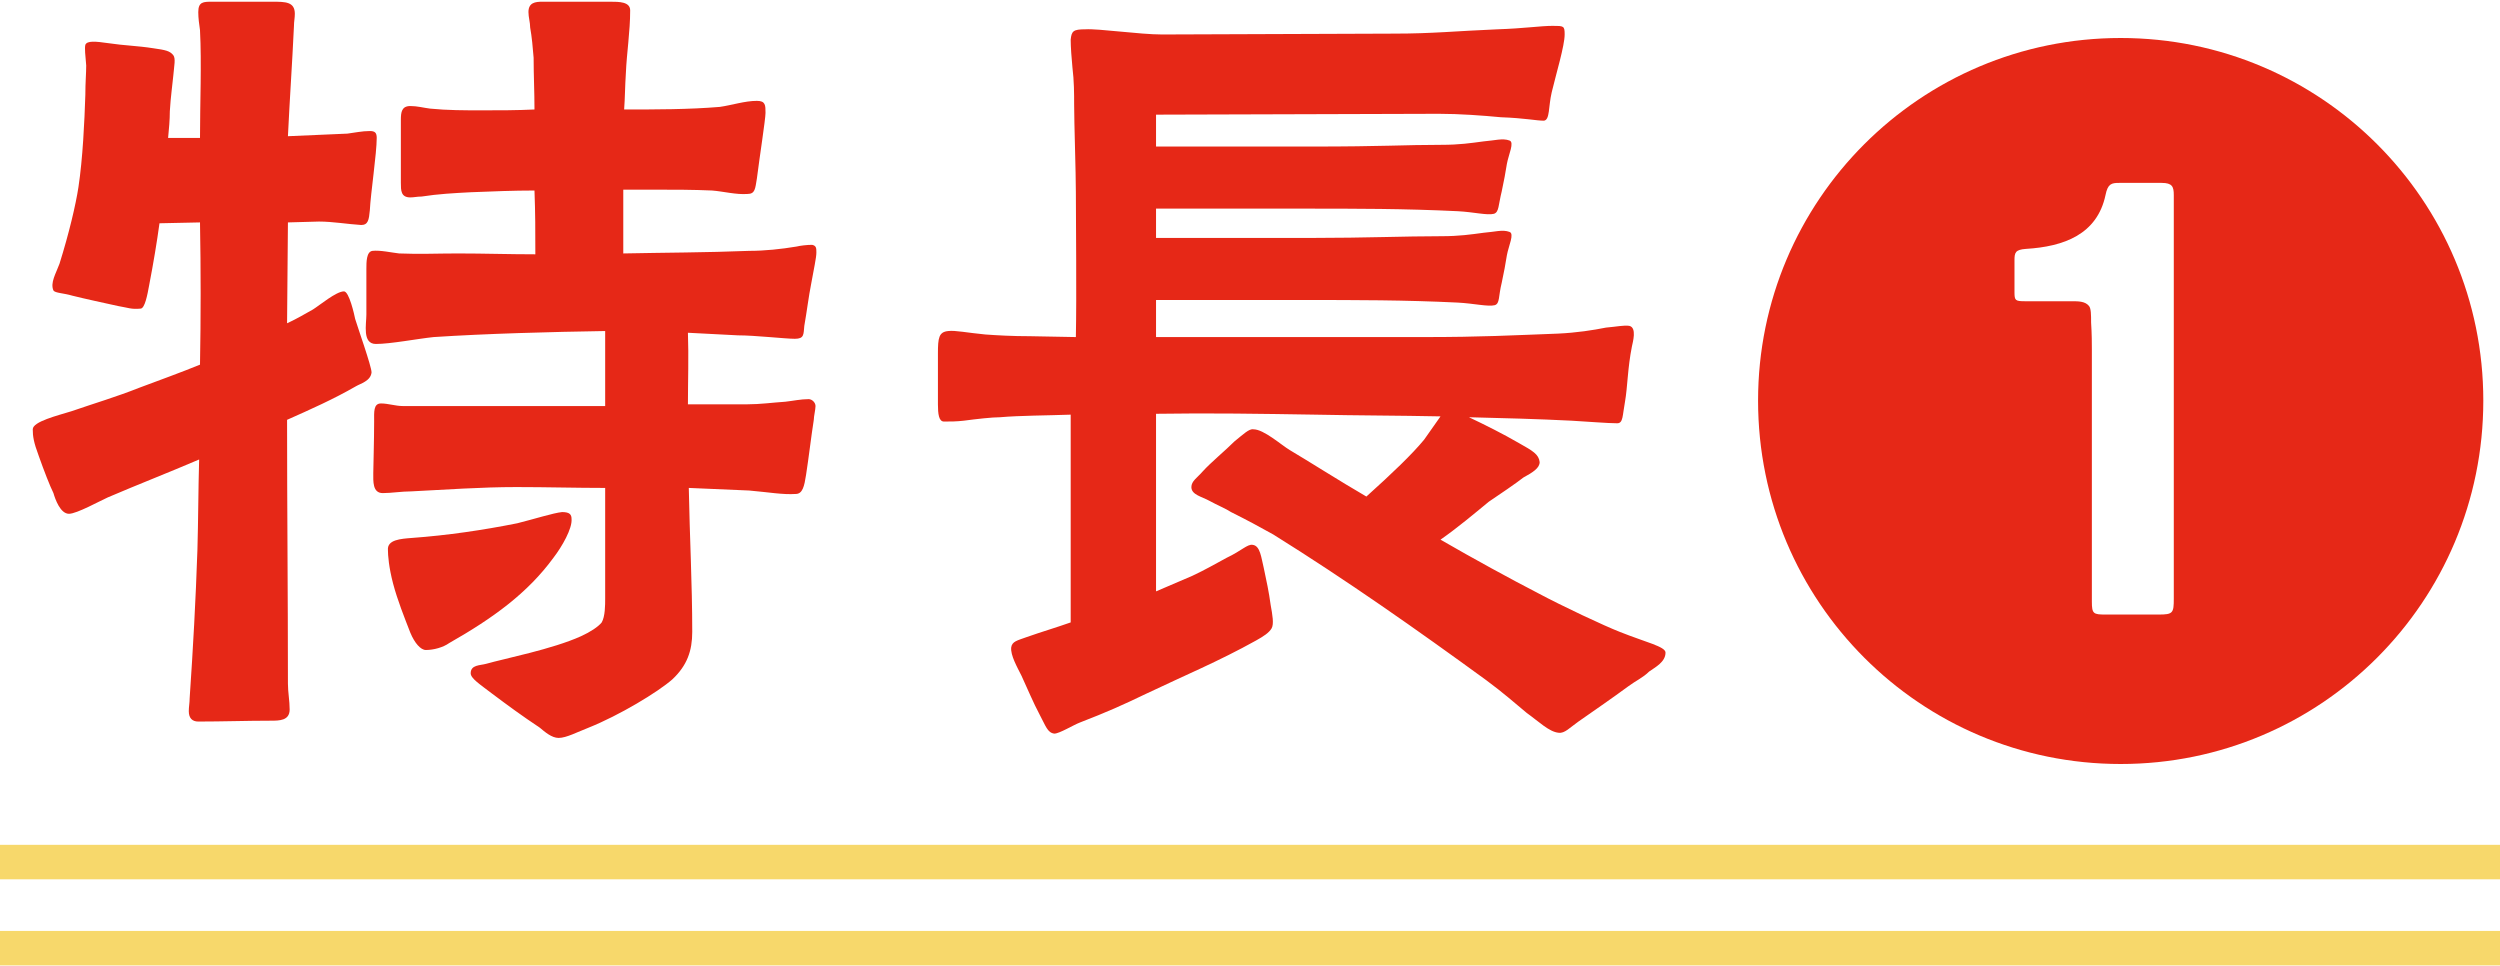 <svg width="145" height="56" viewBox="0 0 145 56" fill="none" xmlns="http://www.w3.org/2000/svg">
<path d="M123 44.312C111.384 44.312 101.968 34.896 101.968 23.236C101.968 11.62 111.384 2.204 123 2.204C134.616 2.204 144.032 11.62 144.032 23.236C144.032 34.896 134.616 44.312 123 44.312ZM122.12 35.644H125.2C126.036 35.644 126.08 35.556 126.08 34.72V11.312C126.08 10.828 125.992 10.608 125.376 10.608H122.912C122.472 10.608 122.252 10.652 122.12 11.312C121.636 13.6 119.7 14.304 117.5 14.436C116.884 14.48 116.84 14.656 116.84 15.096V16.944C116.84 17.428 116.884 17.472 117.456 17.472H120.184C120.536 17.472 120.932 17.472 121.152 17.736C121.284 17.868 121.284 18.264 121.284 18.704C121.328 19.364 121.328 19.98 121.328 20.244V34.896C121.328 35.6 121.416 35.644 122.12 35.644Z" fill="#E62817"/>
<path d="M61.15 42.55C60.75 42.5 60.65 42.1 60.3 41.45C59.95 40.8 59.55 39.85 59.25 39.2C59 38.7 58.6 38 58.65 37.55C58.7 37.2 59 37.15 59.55 36.95C60.4 36.65 61.25 36.4 62.1 36.1V24.05C60.7 24.1 59.15 24.1 58 24.2C57.55 24.2 56.65 24.3 55.9 24.4C55.45 24.45 55.15 24.45 54.75 24.45C54.45 24.45 54.4 24 54.4 23.45V20.5C54.4 19.6 54.45 19.25 55 19.2C55.4 19.15 56.1 19.3 57.15 19.4C57.85 19.45 58.7 19.5 59.75 19.5L62.4 19.55C62.45 17.05 62.4 13 62.4 11.15C62.4 10 62.3 7.1 62.3 6.05C62.3 5.45 62.3 4.7 62.2 3.9C62.15 3.4 62.1 2.7 62.1 2.3C62.15 1.8 62.25 1.7 62.95 1.7C63.7 1.65 66.1 2 67.4 2L80.85 1.95C83.1 1.95 84.45 1.8 86.85 1.7C88.4 1.65 89.35 1.5 90.05 1.5C90.7 1.5 90.75 1.5 90.75 2C90.75 2.65 90.25 4.3 90 5.35C89.8 6.2 89.9 6.95 89.55 7C89.1 7 88.45 6.85 87.05 6.8C86 6.7 84.65 6.6 83.45 6.6L67.05 6.65V8.5H76.1C80.25 8.5 81.45 8.4 83.6 8.4C84.65 8.4 85.3 8.3 86.05 8.2C86.7 8.15 87.15 8 87.55 8.15C87.85 8.25 87.5 8.95 87.4 9.5C87.35 9.85 87.2 10.65 87.1 11.1C86.9 11.9 86.95 12.3 86.65 12.4C86.25 12.5 85.5 12.3 84.55 12.25C81.45 12.1 78.7 12.1 75.55 12.1H67.05V13.8H76.1C79.25 13.8 81.45 13.7 83.6 13.7C84.65 13.7 85.3 13.6 86.05 13.5C86.7 13.45 87.15 13.3 87.55 13.45C87.85 13.55 87.5 14.25 87.4 14.8C87.35 15.15 87.2 15.95 87.1 16.4C86.9 17.2 87 17.6 86.7 17.7C86.3 17.8 85.5 17.6 84.55 17.55C81.45 17.4 78.7 17.4 75.55 17.4H67.05V19.55H82.6C85.95 19.55 87.65 19.45 90.35 19.35C91.45 19.3 92.4 19.15 93.15 19C93.75 18.95 94.2 18.85 94.5 18.9C94.95 19 94.7 19.85 94.65 20.1C94.4 21.35 94.4 22.45 94.25 23.3C94.1 24.1 94.15 24.55 93.8 24.55C93.25 24.55 92.05 24.45 91.15 24.4C89.2 24.3 87.2 24.25 85.2 24.2C86.15 24.65 87.15 25.15 88.1 25.7C88.9 26.15 89.25 26.35 89.3 26.8C89.3 27.15 88.9 27.4 88.35 27.7C88.05 27.95 86.8 28.8 86.35 29.1C85.5 29.8 84.55 30.6 83.55 31.3C85.45 32.4 87.65 33.6 89.2 34.4C90.6 35.15 93.05 36.3 93.95 36.65C95.45 37.25 96.6 37.5 96.6 37.85C96.6 38.4 96 38.7 95.65 38.95C95.3 39.3 94.85 39.5 94.45 39.8C93.5 40.5 92.55 41.15 91.55 41.85C91.05 42.2 90.75 42.55 90.4 42.5C89.85 42.45 89.25 41.85 88.55 41.35C87.95 40.85 87.15 40.15 86.2 39.45C82.15 36.5 78.1 33.65 73.85 31C73.05 30.55 72.3 30.15 71.4 29.7C71.1 29.5 70.6 29.3 70.15 29.05C69.7 28.8 69.1 28.7 69.1 28.25C69.1 27.9 69.45 27.7 69.75 27.35C70.25 26.8 71.05 26.15 71.6 25.6C72.1 25.2 72.45 24.85 72.7 24.9C73.3 24.9 74.3 25.8 74.8 26.1C75.9 26.75 77.7 27.9 79.25 28.8C80.75 27.45 81.9 26.35 82.6 25.5L83.55 24.15C81.15 24.1 78.7 24.1 76.3 24.05C73.1 24 70.2 23.95 67.05 24V34.3L69.15 33.4C69.9 33.05 70.5 32.7 71.15 32.35C72 31.95 72.35 31.55 72.65 31.6C73.1 31.65 73.15 32.35 73.3 32.95C73.45 33.65 73.6 34.35 73.7 35.1C73.8 35.65 73.9 36.2 73.75 36.45C73.6 36.7 73.3 36.9 72.85 37.15C70.7 38.35 68.65 39.2 66.45 40.25C65.1 40.9 64.2 41.3 62.65 41.9C62.25 42.05 61.45 42.55 61.15 42.55Z" fill="#E62817"/>
<path d="M32.4 42.8C32 42.8 31.6 42.45 31.3 42.2C30.25 41.5 29.5 40.95 28.5 40.2C27.85 39.7 27.3 39.35 27.3 39.05C27.3 38.55 27.85 38.6 28.2 38.5C29.25 38.2 32.05 37.65 33.7 36.9C34.25 36.65 34.7 36.35 34.9 36.1C35.1 35.75 35.1 35.1 35.1 34.7V28.3C33.4 28.3 31.7 28.25 29.95 28.25C27.9 28.25 25.85 28.4 23.85 28.5C23.3 28.5 22.7 28.6 22.2 28.6C21.6 28.6 21.65 27.9 21.65 27.45C21.65 27.15 21.7 25.55 21.7 24.45C21.7 23.9 21.65 23.4 22.1 23.4C22.5 23.4 22.95 23.55 23.35 23.55H35.1V19.2C31.95 19.25 28.2 19.35 25.15 19.55C24.2 19.65 22.65 19.95 21.8 19.95C21 19.95 21.25 18.8 21.25 18.25V15.6C21.25 15.2 21.25 14.6 21.6 14.55C22.05 14.5 22.7 14.65 23.15 14.7C24.3 14.75 25.4 14.7 26.55 14.7C28.05 14.7 29.55 14.75 31.05 14.75C31.05 13.35 31.05 12.4 31 11.05C29.8 11.05 28.55 11.1 27.3 11.15C26.35 11.2 25.4 11.25 24.45 11.4C24.2 11.4 24 11.45 23.8 11.45C23.25 11.45 23.25 11.05 23.25 10.6V6.95C23.25 6.5 23.3 6.15 23.8 6.15C24.2 6.15 24.55 6.25 24.95 6.3C25.95 6.4 26.95 6.4 27.95 6.4C28.95 6.4 30 6.4 31 6.35C31 5.35 30.95 4.35 30.95 3.35C30.9 2.75 30.85 2.15 30.75 1.6C30.75 1.3 30.65 1 30.65 0.7C30.65 0.15 31.05 0.1 31.45 0.1H35.4C35.9 0.1 36.55 0.1 36.55 0.6C36.55 1.85 36.35 3.05 36.3 4.25C36.25 5 36.25 5.7 36.2 6.35C38.05 6.35 39.95 6.35 41.75 6.2C42.45 6.1 43.2 5.85 43.9 5.85C44.4 5.85 44.4 6.1 44.4 6.55C44.4 6.9 44.05 9.15 43.9 10.35C43.8 10.95 43.8 11.25 43.35 11.25C42.7 11.3 41.95 11.1 41.3 11.05C40.2 11 39.1 11 38 11H36.15V14.7C38.55 14.65 40.95 14.65 43.45 14.55C44.35 14.55 45.3 14.45 46.2 14.3C46.4 14.25 46.8 14.2 47.1 14.2C47.35 14.25 47.35 14.4 47.35 14.65C47.35 14.95 47.2 15.6 47.05 16.45C46.9 17.2 46.8 18.05 46.65 18.9C46.6 19.4 46.65 19.65 46.1 19.65C45.55 19.65 43.8 19.45 42.8 19.45L39.9 19.3C39.95 20.7 39.9 22.1 39.9 23.45H43.35C44.1 23.45 44.8 23.35 45.55 23.3C46 23.25 46.45 23.15 46.9 23.15C47.1 23.15 47.3 23.35 47.3 23.55C47.3 23.75 47.2 24.15 47.2 24.35C47.05 25.3 46.9 26.6 46.75 27.55C46.65 28.2 46.55 28.65 46.15 28.65C45.4 28.7 44.6 28.55 43.45 28.45L39.95 28.3C40 31.1 40.15 33.85 40.15 36.65C40.15 37.75 39.85 38.6 39 39.4C38.15 40.15 35.9 41.5 34.15 42.2C33.5 42.45 32.85 42.8 32.4 42.8ZM11.5 41.85C11.15 41.85 10.95 41.65 10.95 41.25C10.95 41 11 40.75 11 40.5C11.2 37.55 11.35 34.85 11.45 31.9C11.5 30.2 11.5 28.35 11.55 26.65C9.8 27.4 8 28.1 6.25 28.85C5.8 29.05 4.45 29.8 4 29.8C3.5 29.8 3.2 28.95 3.1 28.6C2.9 28.2 2.55 27.3 2.25 26.45C1.95 25.65 1.9 25.3 1.9 24.9C1.9 24.45 3.35 24.1 4.15 23.85C5.45 23.4 6.8 23 8.05 22.5C9.25 22.05 10.5 21.6 11.6 21.15C11.65 18.4 11.65 15.65 11.6 12.9L9.25 12.95C9.1 14.05 8.9 15.25 8.65 16.55C8.55 17.1 8.4 17.9 8.15 17.9C7.6 17.95 7.45 17.85 6.85 17.75C5.95 17.55 5 17.35 4.2 17.15C3.7 17 3.2 17 3.1 16.85C2.9 16.4 3.25 15.85 3.45 15.3C4 13.55 4.4 11.85 4.55 10.85C4.8 9.2 4.9 7.05 4.95 5.5C4.95 4.8 5 4.25 5 3.8C4.95 3.2 4.9 2.8 4.95 2.6C5.05 2.35 5.55 2.4 6.25 2.5C7.25 2.65 7.95 2.65 8.9 2.8C9.6 2.9 9.85 2.95 10.05 3.2C10.2 3.4 10.1 3.8 10.05 4.4C10 4.95 9.9 5.6 9.85 6.45C9.85 6.95 9.8 7.5 9.75 8H11.6C11.6 6 11.7 3.7 11.6 1.75C11.55 1.4 11.5 1.05 11.5 0.7C11.5 0.1 11.8 0.1 12.3 0.1H15.8C16.55 0.1 17.1 0.1 17.1 0.8C17.1 1.05 17.05 1.25 17.05 1.5C16.95 3.65 16.8 5.8 16.7 7.9L20.15 7.75C20.55 7.7 21 7.6 21.45 7.6C21.75 7.6 21.85 7.7 21.85 8C21.85 8.9 21.5 11.2 21.45 12.2C21.4 12.75 21.35 13.05 20.95 13.05C20.15 13 19.3 12.85 18.5 12.85L16.7 12.9L16.65 18.75C17.2 18.5 17.7 18.2 18.15 17.95C18.55 17.7 19.5 16.9 19.95 16.9C20.25 16.9 20.55 18.25 20.6 18.5C20.75 19 21.55 21.25 21.55 21.6C21.5 22.1 20.9 22.25 20.65 22.4C19.35 23.15 18 23.75 16.65 24.35C16.65 29.45 16.7 34.4 16.7 39.65C16.7 40.15 16.8 40.65 16.8 41.15C16.8 41.8 16.2 41.8 15.7 41.8C14.3 41.8 12.9 41.85 11.5 41.85ZM24.7 37.7C24.4 37.7 24.05 37.3 23.8 36.7C23.45 35.8 23.05 34.8 22.8 33.85C22.55 32.9 22.5 32.2 22.5 31.9C22.45 31.3 23.25 31.25 23.9 31.2C25.95 31.05 28 30.75 30 30.35C31 30.1 32.1 29.75 32.6 29.7C33.05 29.7 33.15 29.85 33.15 30.1C33.2 30.65 32.6 31.7 32.1 32.35C30.6 34.4 28.6 35.85 26.05 37.3C25.7 37.55 25.15 37.7 24.7 37.7Z" fill="#E62817"/>
<path d="M0 54.994H145" stroke="#F7D86B" stroke-width="2" stroke-miterlimit="10"/>
<path d="M0 50H145" stroke="#F7D86B" stroke-width="2" stroke-miterlimit="10"/>
</svg>
